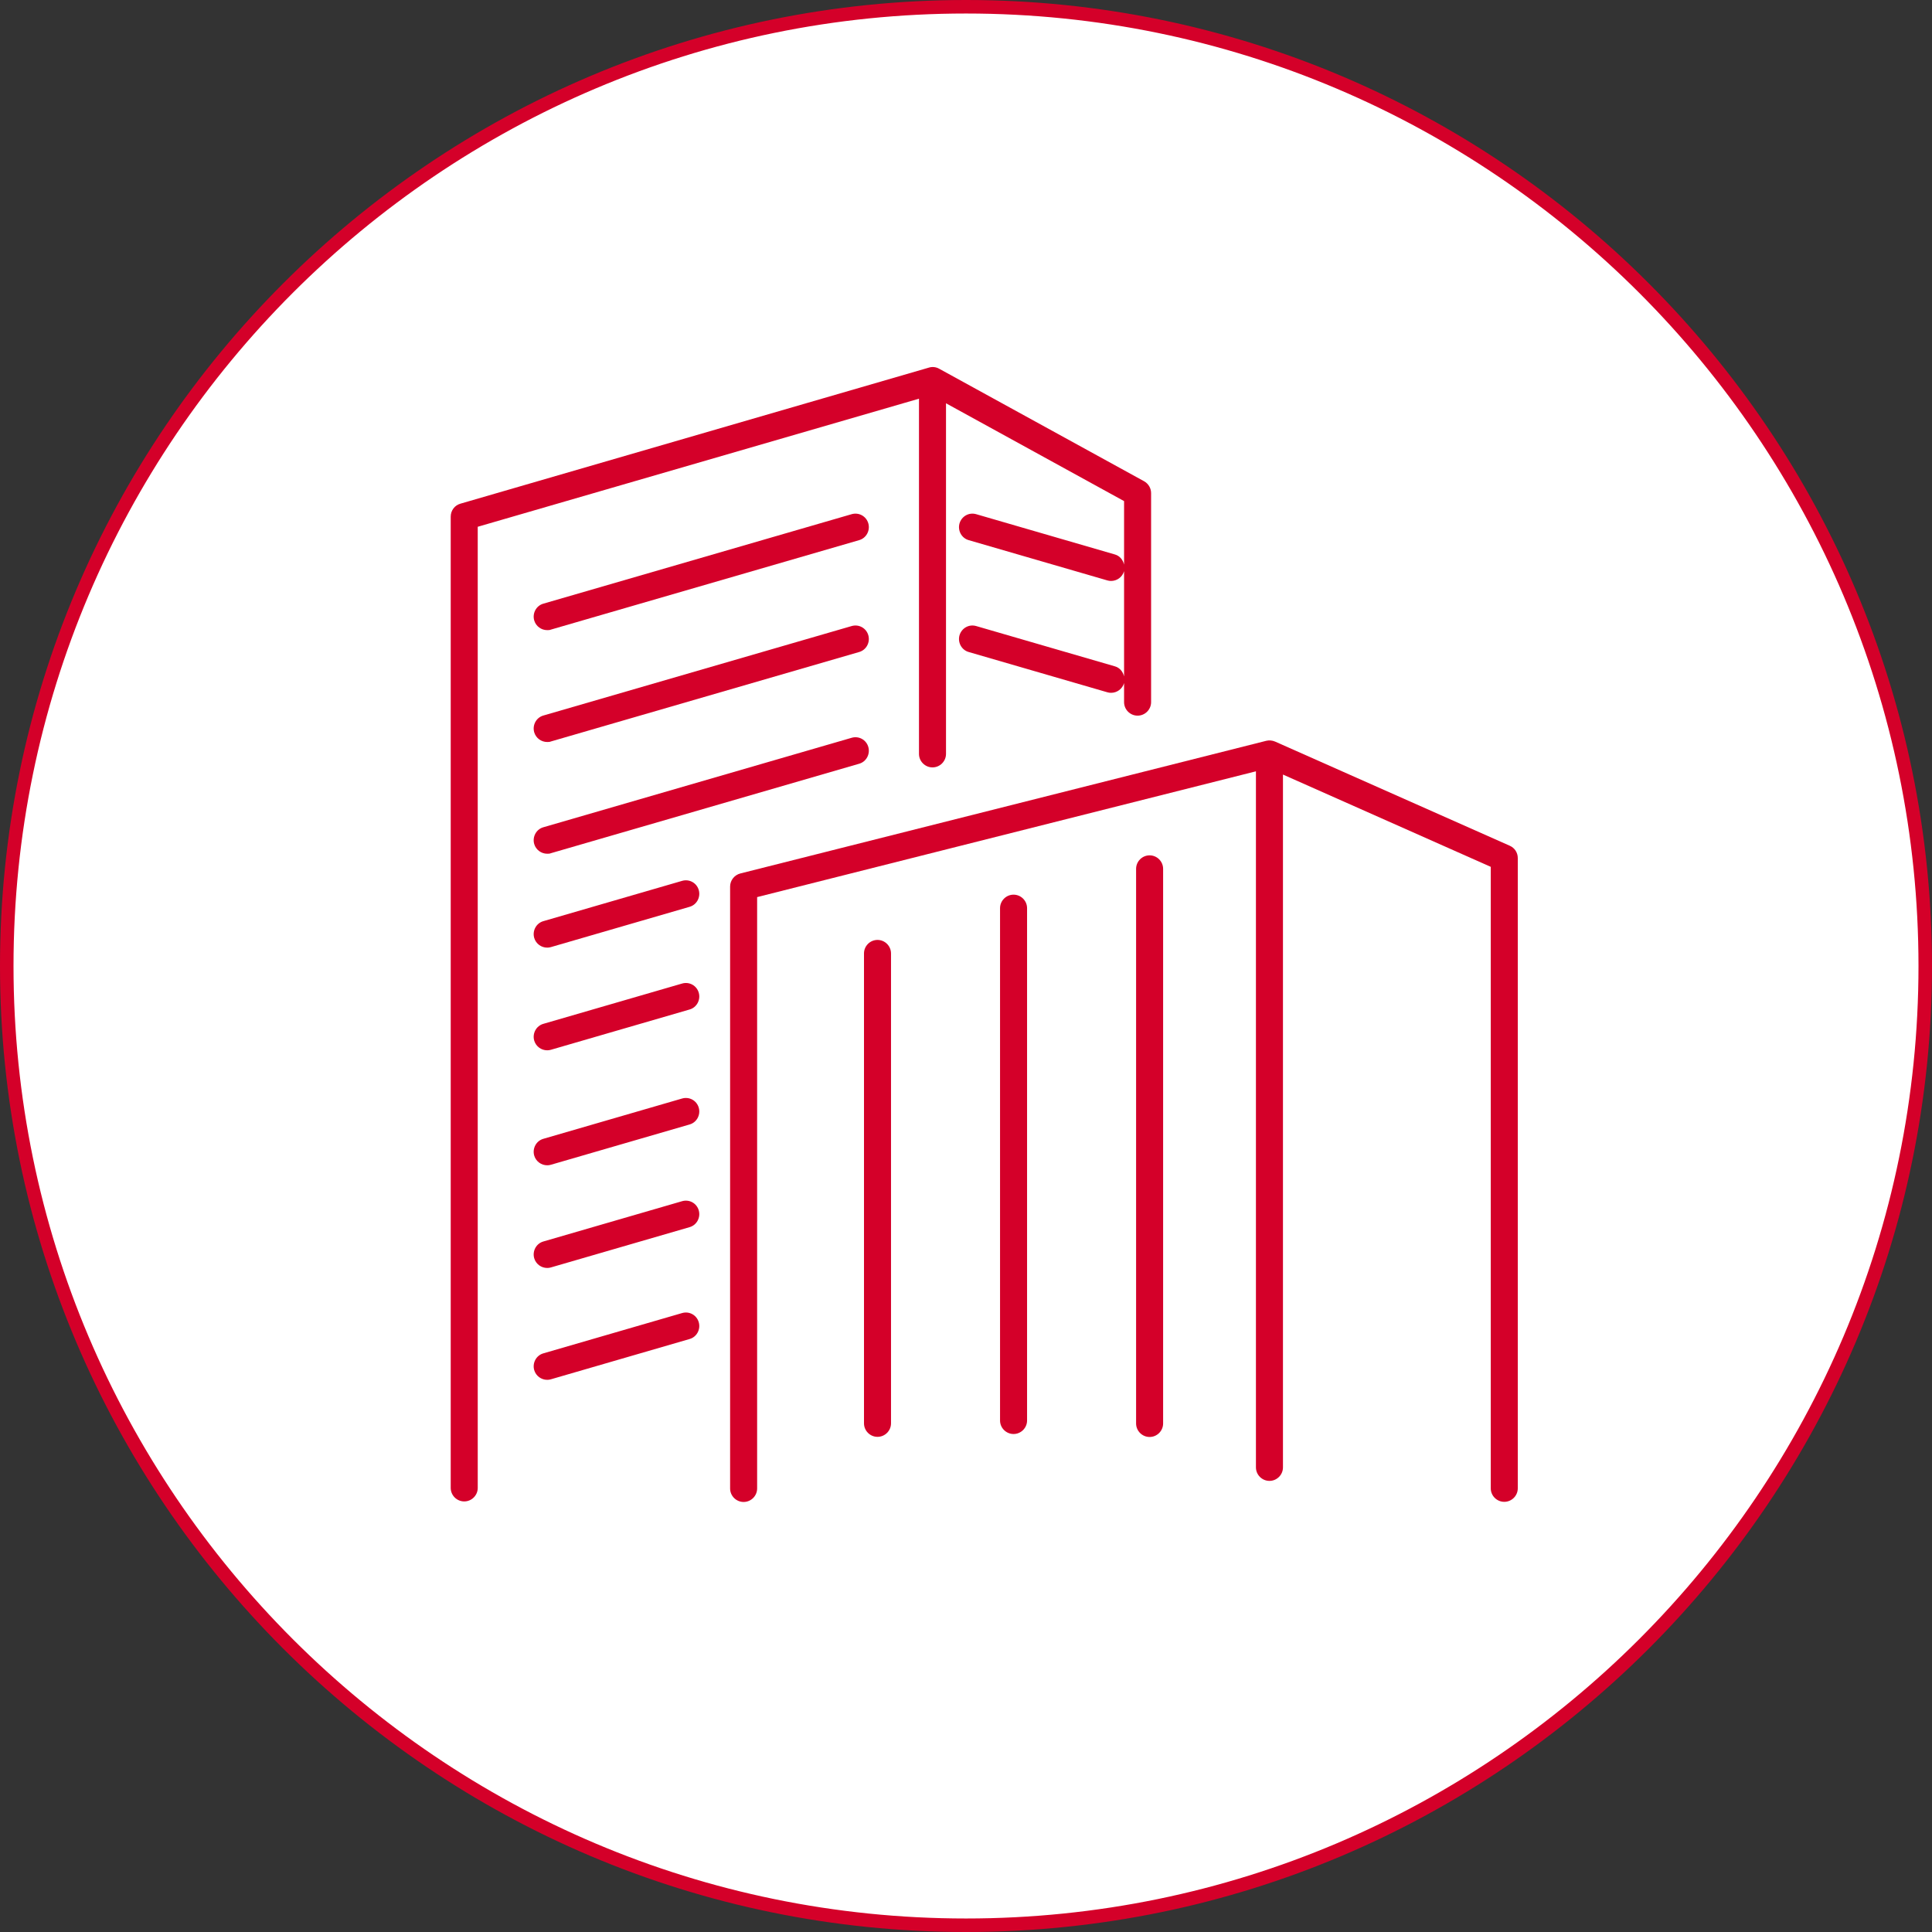 <?xml version="1.0" encoding="UTF-8"?> <svg xmlns="http://www.w3.org/2000/svg" id="_レイヤー_2" data-name="レイヤー 2" viewBox="0 0 143 143"><rect x="0" y="0" width="143" height="143" fill="#333333" stroke="none"/><defs><style> .cls-1 { fill: #d40029; } .cls-1, .cls-2 { stroke-width: 0px; } .cls-2 { fill: #fff; } </style></defs><g id="_レイヤー_1-2" data-name=" レイヤー 1"><g><circle id="_楕円形_19" data-name=" 楕円形 19" class="cls-2" cx="71.5" cy="71.5" r="71"></circle><path class="cls-1" d="M71.5,143C32.08,143,0,110.92,0,71.5S32.08,0,71.5,0s71.5,32.08,71.5,71.5-32.08,71.5-71.5,71.5ZM71.5,1C32.63,1,1,32.63,1,71.5s31.63,70.5,70.5,70.5,70.5-31.63,70.5-70.5S110.37,1,71.5,1Z"></path></g><g><path class="cls-1" d="M111.75,62.6l-17.37-7.71c-.21-.09-.44-.11-.65-.06l-38.93,9.82c-.44.11-.76.51-.76.97v44.55c0,.55.45,1,1,1s1-.45,1-1v-43.77l36.92-9.31v51.52c0,.55.45,1,1,1s1-.45,1-1v-51.28l15.38,6.83v46c0,.55.45,1,1,1s1-.45,1-1v-46.65c0-.4-.23-.75-.59-.91Z"></path><path class="cls-1" d="M68.02,55.8c0,.55.45,1,1,1s1-.45,1-1v-25.95l13.18,7.24v4.7c-.08-.35-.32-.65-.68-.75l-10.26-2.98c-.54-.16-1.08.15-1.24.68-.15.53.15,1.09.68,1.24l10.26,2.98c.09.03.19.04.28.04.43,0,.83-.28.96-.72v-.05,7.84c-.08-.35-.32-.65-.68-.75l-10.26-2.98c-.54-.16-1.08.15-1.24.68-.15.53.15,1.09.68,1.24l10.26,2.98c.09.03.19.04.28.04.43,0,.83-.28.96-.72v-.05,1.46c0,.55.45,1,1,1s1-.45,1-1v-15.47c0-.37-.2-.7-.52-.88l-15.17-8.33c-.23-.13-.51-.16-.76-.08l-34.67,10.07c-.43.12-.72.51-.72.96v71.89c0,.55.45,1,1,1s1-.45,1-1V38.99l32.66-9.48v26.3h0Z"></path><path class="cls-1" d="M64.27,38.74c-.15-.53-.7-.84-1.24-.68l-22.81,6.62c-.53.15-.83.71-.68,1.24.13.44.53.72.96.72.09,0,.19,0,.28-.04l22.81-6.62c.53-.15.83-.71.68-1.24Z"></path><path class="cls-1" d="M64.27,47.02c-.15-.53-.7-.84-1.24-.68l-22.81,6.62c-.53.15-.83.71-.68,1.24.13.44.53.72.96.72.09,0,.19,0,.28-.04l22.81-6.62c.53-.15.83-.71.68-1.24Z"></path><path class="cls-1" d="M63.03,54.61l-22.81,6.62c-.53.15-.83.71-.68,1.24.13.44.53.72.96.72.09,0,.19,0,.28-.04l22.81-6.62c.53-.15.83-.71.68-1.24-.15-.53-.7-.84-1.24-.68Z"></path><path class="cls-1" d="M50.48,65.2l-10.26,2.98c-.53.15-.83.71-.68,1.24.13.44.53.72.96.72.09,0,.19-.01.28-.04l10.26-2.98c.53-.15.83-.71.68-1.24s-.7-.84-1.24-.68Z"></path><path class="cls-1" d="M50.48,72.8l-10.26,2.98c-.53.15-.83.71-.68,1.24.13.44.53.72.96.72.09,0,.19-.01.28-.04l10.26-2.98c.53-.15.83-.71.68-1.24s-.7-.84-1.24-.68Z"></path><path class="cls-1" d="M50.48,81.31l-10.26,2.98c-.53.15-.83.71-.68,1.24.13.44.53.72.96.72.09,0,.19-.01.28-.04l10.26-2.98c.53-.15.83-.71.68-1.24s-.7-.84-1.24-.68Z"></path><path class="cls-1" d="M50.48,88.91l-10.26,2.98c-.53.15-.83.71-.68,1.24.13.44.53.72.96.72.09,0,.19-.01.28-.04l10.26-2.98c.53-.15.83-.71.68-1.24s-.7-.84-1.24-.68Z"></path><path class="cls-1" d="M50.48,97.19l-10.26,2.98c-.53.15-.83.71-.68,1.24.13.44.53.72.96.72.09,0,.19-.01.28-.04l10.26-2.98c.53-.15.83-.71.68-1.24s-.7-.84-1.24-.68Z"></path><path class="cls-1" d="M85.09,63.31c-.55,0-1,.45-1,1v41.05c0,.55.45,1,1,1s1-.45,1-1v-41.05c0-.55-.45-1-1-1Z"></path><path class="cls-1" d="M75.02,66.22c-.55,0-1,.45-1,1v37.92c0,.55.45,1,1,1s1-.45,1-1v-37.92c0-.55-.45-1-1-1Z"></path><path class="cls-1" d="M64.95,69.57c-.55,0-1,.45-1,1v34.78c0,.55.45,1,1,1s1-.45,1-1v-34.78c0-.55-.45-1-1-1Z"></path></g></g></svg> 